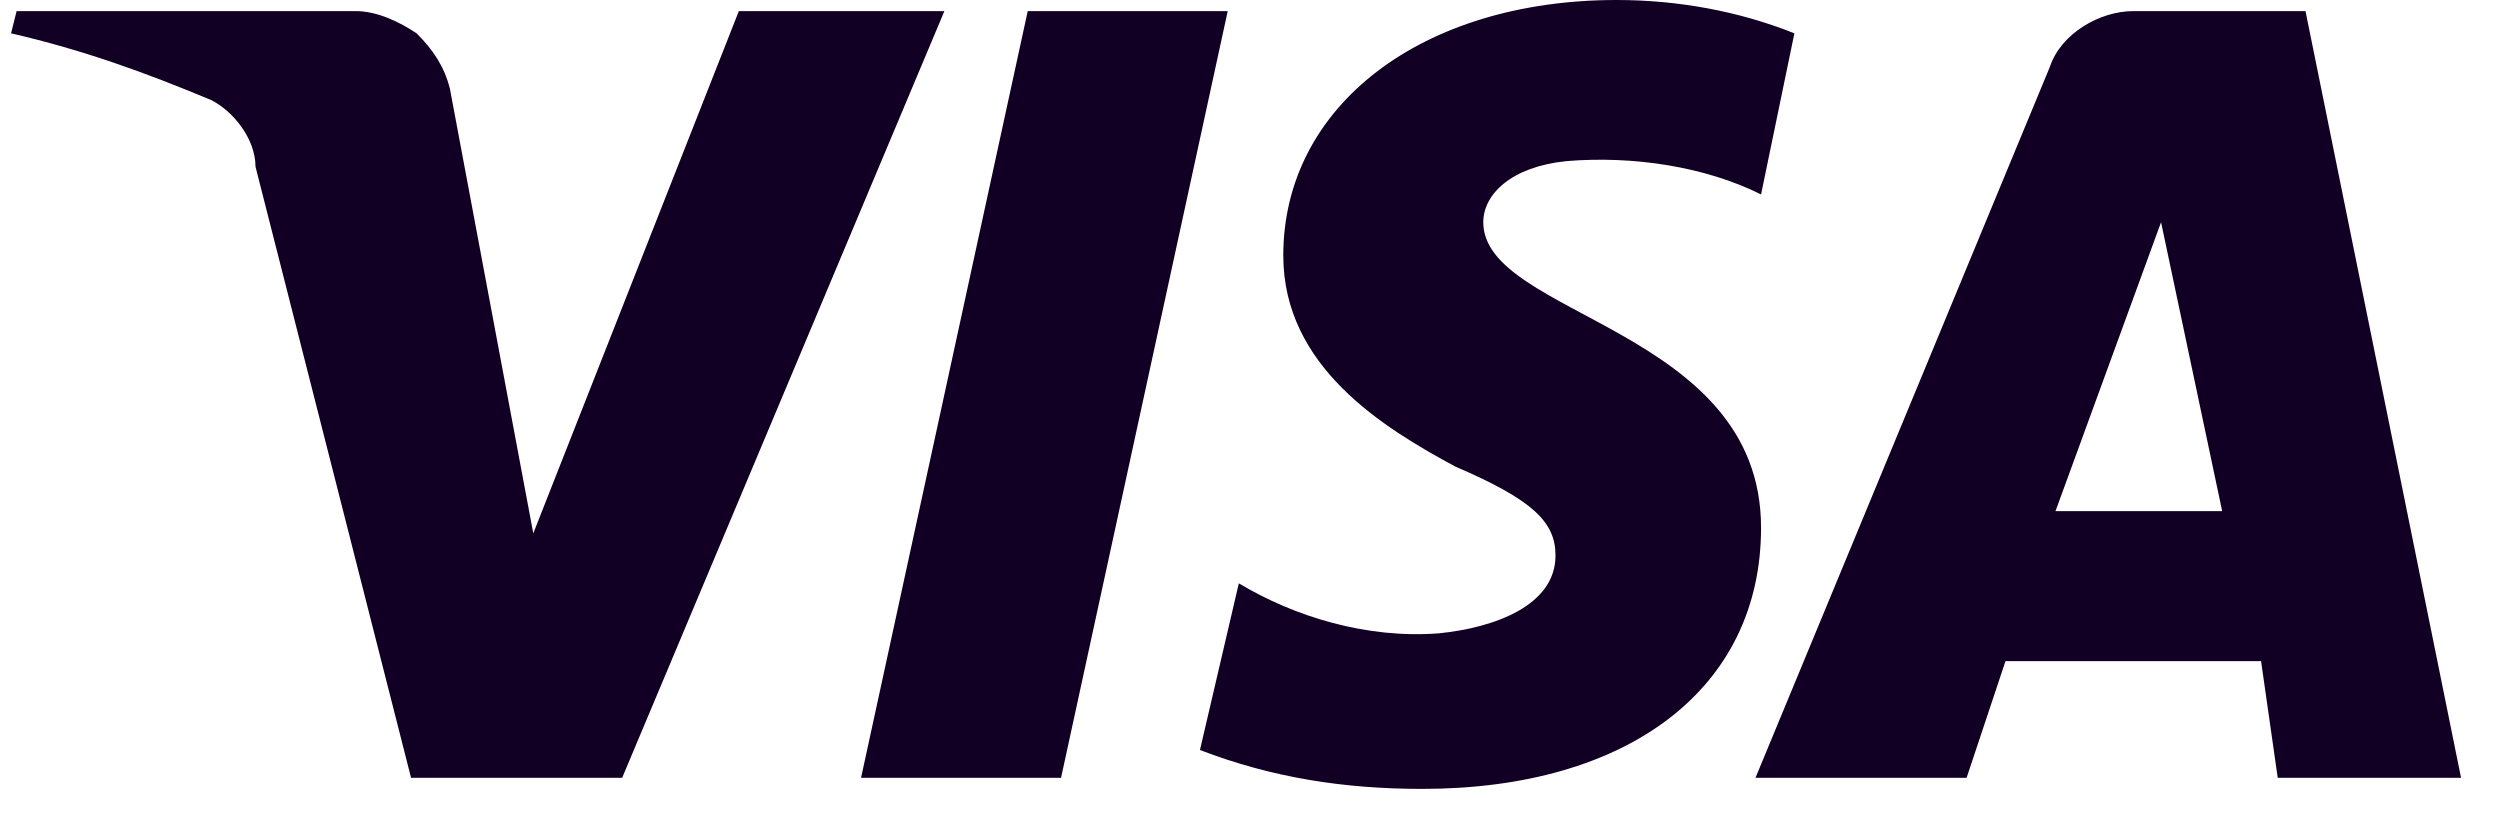 <?xml version="1.0" encoding="UTF-8"?>
<svg xmlns="http://www.w3.org/2000/svg" width="45" height="15" viewBox="0 0 45 15" fill="none">
  <path d="M22.099 0.2L19.099 14H15.499L18.499 0.2H22.099ZM36.999 9.2L38.899 4L39.999 9.2H36.999ZM40.999 14H44.299L41.499 0.2H38.399C37.799 0.2 37.099 0.6 36.899 1.2L31.599 14H35.399L36.099 11.9H40.699L40.999 14ZM31.699 9.5C31.699 5.9 26.699 5.7 26.699 4C26.699 3.5 27.199 3 28.199 2.9C29.399 2.8 30.699 3 31.699 3.5L32.299 0.6C31.299 0.2 30.199 0 29.099 0C25.599 0 23.099 1.9 23.099 4.6C23.099 6.6 24.899 7.7 26.199 8.4C27.599 9 27.999 9.4 27.999 10C27.999 10.9 26.899 11.3 25.899 11.4C24.599 11.5 23.299 11.1 22.299 10.5L21.599 13.5C22.899 14 24.199 14.2 25.599 14.2C29.299 14.2 31.699 12.4 31.699 9.5ZM16.999 0.2L11.199 14H7.399L4.599 3C4.599 2.5 4.199 2 3.799 1.8C2.599 1.3 1.499 0.9 0.199 0.6L0.299 0.2H6.399C6.799 0.2 7.199 0.4 7.499 0.6C7.799 0.9 7.999 1.2 8.099 1.6L9.599 9.6L13.299 0.2C13.299 0.2 16.999 0.2 16.999 0.2Z" fill="#110024"></path>
</svg>
